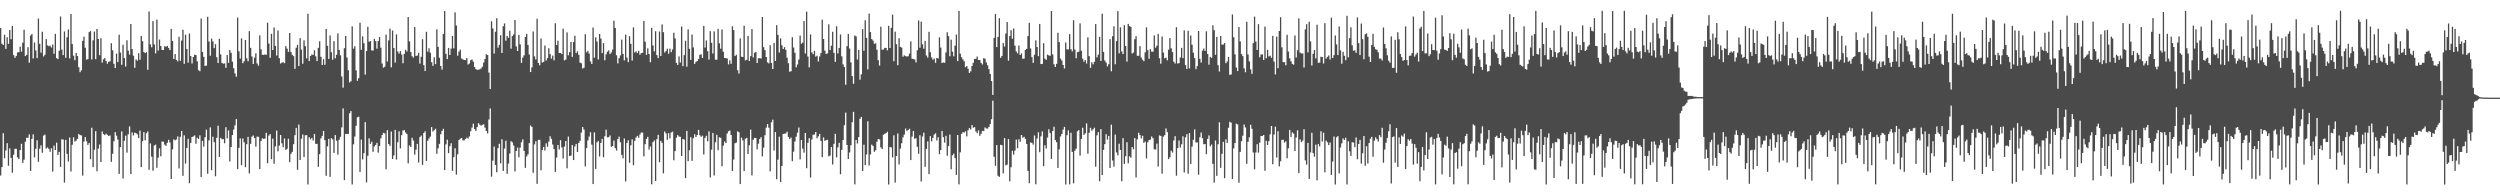 <?xml version="1.0" encoding="UTF-8"?>
<svg xmlns="http://www.w3.org/2000/svg" width="1920" height="150">
  <path d="M0 21.490h1v113.327H0zM1 33.597h1v94.766H1zM2 34.488h1v67.826H2zM3 26.651h1v94.875H3zM4 37.549h1v78.030H4zM5 28.640h1v81.329H5zM6 33.699h1v93.583H6zM7 23.023h1v90.927H7zM8 30.128h1v91.140H8zM9 19.913h1v112.705H9zM10 42.326h1v76.518H10zM11 44.433h1v69.822H11zM12 42.958h1v71.340H12zM13 40.278h1v80.549H13zM14 40.033h1v82.181H14zM15 35.916h1v79.334H15zM16 39.694h1v70.742H16zM17 32.824h1v92.237H17zM18 22.817h1v99.799H18zM19 43.112h1v65.664H19zM20 42.170h1v63.649H20zM21 36.270h1v69.492H21zM22 48.201h1v54.954H22zM23 27.283h1v104.031H23zM24 26.112h1v80.553H24zM25 44.910h1v58.278H25zM26 32.668h1v88.202H26zM27 38.749h1v75.514H27zM28 44.644h1v63.057H28zM29 14.172h1v110.100H29zM30 33.659h1v80.518H30zM31 40.440h1v71.187H31zM32 24.349h1v92.927H32zM33 43.361h1v60.790H33zM34 42.040h1v61.341H34zM35 30.026h1v84.059H35zM36 34.833h1v78.364H36zM37 35.466h1v78.826H37zM38 35.084h1v81.484H38zM39 36.522h1v77.401H39zM40 34.181h1v97.626H40zM41 41.271h1v70.571H41zM42 25.993h1v89.263H42zM43 44.663h1v64.928H43zM44 45.395h1v73.647H44zM45 38.984h1v77.651H45zM46 12.639h1v115.508H46zM47 38.099h1v68.865H47zM48 42.286h1v64.903H48zM49 24.090h1v116.156H49zM50 44.385h1v63.014H50zM51 28.620h1v89.540H51zM52 22.561h1v101.491H52zM53 44.834h1v60.774H53zM54 10.756h1v120.981H54zM55 33.904h1v77.266H55zM56 42.735h1v62.737H56zM57 46.229h1v62.455H57zM58 40.682h1v67.289H58zM59 43.046h1v63.637H59zM60 51.636h1v51.238H60zM61 55.430h1v48.366H61zM62 54.019h1v49.993H62zM63 31.368h1v103.502H63zM64 28.103h1v80.583H64zM65 36.585h1v68.661H65zM66 45.876h1v62.670H66zM67 45.358h1v65.952H67zM68 24.668h1v85.213H68zM69 23.865h1v98.400H69zM70 45.693h1v52.404H70zM71 30.980h1v97.354H71zM72 24.218h1v90.812H72zM73 45.389h1v55.379H73zM74 22.196h1v109.329H74zM75 29.960h1v84.229H75zM76 42.401h1v68.584H76zM77 29.365h1v95.072H77zM78 48.081h1v52.898H78zM79 45.503h1v57.483H79zM80 44.587h1v59.187H80zM81 46.958h1v55.703H81zM82 48.902h1v54.700H82zM83 47.519h1v57.003H83zM84 47.019h1v56.964H84zM85 33.200h1v91.117H85zM86 38.585h1v79.550H86zM87 49.018h1v59.458H87zM88 52.250h1v49.248H88zM89 41.107h1v63.088H89zM90 47.655h1v59.543H90zM91 26.675h1v106.901H91zM92 40.369h1v72.575H92zM93 49.782h1v51.148H93zM94 34.334h1v102.779H94zM95 44.619h1v63.446H95zM96 51.117h1v53.075H96zM97 30.933h1v86.311H97zM98 38.922h1v64.217H98zM99 41.925h1v55.160H99zM100 18.431h1v115.317H100zM101 37.705h1v64.012H101zM102 42.743h1v61.282H102zM103 52.091h1v49.806H103zM104 45.637h1v56.652H104zM105 46.592h1v56.624H105zM106 40.842h1v65.258H106zM107 45.875h1v54.422H107zM108 27.628h1v100.747H108zM109 31.633h1v76.829H109zM110 39.944h1v61.490H110zM111 40.771h1v66.931H111zM112 40.070h1v62.188H112zM113 53.616h1v47.343H113zM114 8.797h1v121.625H114zM115 34.112h1v76.089H115zM116 36.368h1v83.957H116zM117 16.225h1v114.924H117zM118 34.093h1v77.686H118zM119 40.950h1v70.123H119zM120 15.066h1v113.731H120zM121 38.834h1v82.248H121zM122 30.361h1v83.513H122zM123 35.332h1v84.704H123zM124 38.335h1v70.378H124zM125 38.413h1v70.427H125zM126 35.493h1v75.548H126zM127 35.901h1v76.133H127zM128 35.205h1v74.474H128zM129 36.811h1v70.536H129zM130 38.523h1v70.888H130zM131 22.179h1v115.288H131zM132 31.425h1v83.327H132zM133 45.303h1v61.730H133zM134 41.475h1v66.326H134zM135 46.028h1v61.083H135zM136 47.178h1v57.558H136zM137 28.263h1v101.057H137zM138 46.708h1v58.366H138zM139 31.115h1v69.515H139zM140 22.852h1v112.157H140zM141 48.974h1v54.967H141zM142 26.698h1v98.929H142zM143 37.681h1v75.939H143zM144 48.103h1v58.429H144zM145 25.717h1v115.006H145zM146 43.043h1v66.782H146zM147 48.743h1v56.461H147zM148 43.787h1v60.961H148zM149 42.005h1v62.001H149zM150 42.366h1v67.997H150zM151 47.133h1v58.706H151zM152 53.934h1v52.743H152zM153 54.716h1v49.209H153zM154 14.280h1v121.720H154zM155 39.880h1v68.323H155zM156 43.617h1v68.982H156zM157 50.695h1v54.699H157zM158 50.310h1v49.260H158zM159 12.879h1v120.552H159zM160 31.848h1v75.989H160zM161 42.805h1v55.063H161zM162 29.650h1v101.075H162zM163 31.804h1v73.223H163zM164 36.947h1v72.275H164zM165 33.945h1v101.416H165zM166 43.934h1v61.950H166zM167 48.399h1v48.144H167zM168 29.835h1v90.697H168zM169 41.761h1v64.114H169zM170 48.348h1v58.600H170zM171 48.882h1v57.947H171zM172 48.671h1v61.360H172zM173 52.081h1v45.607H173zM174 42.221h1v64.067H174zM175 48.307h1v51.907H175zM176 38.471h1v85.573H176zM177 40.585h1v72.294H177zM178 47.339h1v56.385H178zM179 52.397h1v47.100H179zM180 56.370h1v39.895H180zM181 58.907h1v32.536H181zM182 13.498h1v116.380H182zM183 39.400h1v74.168H183zM184 44.990h1v61.307H184zM185 29.498h1v97.393H185zM186 48.552h1v57.807H186zM187 47.027h1v62.269H187zM188 30.696h1v97.720H188zM189 44.829h1v65.933H189zM190 47.066h1v58.056H190zM191 23.934h1v109.300H191zM192 36.774h1v73.681H192zM193 43.381h1v61.585H193zM194 49.102h1v54.937H194zM195 44.294h1v61.697H195zM196 40.911h1v71.729H196zM197 48.758h1v56.187H197zM198 50.449h1v54.590H198zM199 27.191h1v102.597H199zM200 37.874h1v70.446H200zM201 42.100h1v64.091H201zM202 42.120h1v64.569H202zM203 41.854h1v64.610H203zM204 42.105h1v59.923H204zM205 17.408h1v107.963H205zM206 33.483h1v70.661H206zM207 44.412h1v58.551H207zM208 25.939h1v96.319H208zM209 38.399h1v68.098H209zM210 21.078h1v104.742H210zM211 35.269h1v77.164H211zM212 42.596h1v57.668H212zM213 23.398h1v92.826H213zM214 44.698h1v67.130H214zM215 48.767h1v54.895H215zM216 48.011h1v62.086H216zM217 47.776h1v65.257H217zM218 48.553h1v57.783H218zM219 35.413h1v79.758H219zM220 37.372h1v76.873H220zM221 39.824h1v66.714H221zM222 25.268h1v99.320H222zM223 39.868h1v78.232H223zM224 42.156h1v74.421H224zM225 43.099h1v67.665H225zM226 52.886h1v50.972H226zM227 36.650h1v61.555H227zM228 34.434h1v95.989H228zM229 50.717h1v44.930H229zM230 29.303h1v93.593H230zM231 38.122h1v68.448H231zM232 48.938h1v54.388H232zM233 31.031h1v89.578H233zM234 35.502h1v68.359H234zM235 44.819h1v58.985H235zM236 10.530h1v131.119H236zM237 46.849h1v58.519H237zM238 43.015h1v64.014H238zM239 41.730h1v64.270H239zM240 42.232h1v65.696H240zM241 38.614h1v64.249H241zM242 43.293h1v67.208H242zM243 46.907h1v63.605H243zM244 36.786h1v91.301H244zM245 31.713h1v86.727H245zM246 43.600h1v62.708H246zM247 49.875h1v54.476H247zM248 45.395h1v55.172H248zM249 49.782h1v57.821H249zM250 22.240h1v112.782H250zM251 35.238h1v77.164H251zM252 45.280h1v61.360H252zM253 27.223h1v108.587H253zM254 40.128h1v66.029H254zM255 45.870h1v61.211H255zM256 31.637h1v85.825H256zM257 44.753h1v58.988H257zM258 42.018h1v66.068H258zM259 25.627h1v93.115H259zM260 38.354h1v68.964H260zM261 42.494h1v62.554H261zM262 58.700h1v39.120H262zM263 67.313h1v15.918H263zM264 37.029h1v101.319H264zM265 27.600h1v75.262H265zM266 44.130h1v58.665H266zM267 53.944h1v48.939H267zM268 63.261h1v23.717H268zM269 62.431h1v22.865H269zM270 20.221h1v121.460H270zM271 37.381h1v73.492H271zM272 35.472h1v69.384H272zM273 54.000h1v42.631H273zM274 62.049h1v27.994H274zM275 60.009h1v29.636H275zM276 17.452h1v114.569H276zM277 38.252h1v68.939H277zM278 27.901h1v94.537H278zM279 33.168h1v84.482H279zM280 57.298h1v36.511H280zM281 39.209h1v100.890H281zM282 20.589h1v99.031H282zM283 31.978h1v74.267H283zM284 31.522h1v79.013H284zM285 38.664h1v70.198H285zM286 38.887h1v77.686H286zM287 29.832h1v82.663H287zM288 31.573h1v79.727H288zM289 37.357h1v72.342H289zM290 31.536h1v85.674H290zM291 28.472h1v83.694H291zM292 36.619h1v69.654H292zM293 48.820h1v54.867H293zM294 51.959h1v50.015H294zM295 51.223h1v51.215H295zM296 26.552h1v103.430H296zM297 47.187h1v52.733H297zM298 31.029h1v79.636H298zM299 21.969h1v90.037H299zM300 51.697h1v49.320H300zM301 23.445h1v98.711H301zM302 36.890h1v82.467H302zM303 48.083h1v51.702H303zM304 26.429h1v96.096H304zM305 39.574h1v69.677H305zM306 41.186h1v59.691H306zM307 39.228h1v74.749H307zM308 41.878h1v61.923H308zM309 48.589h1v51.738H309zM310 41.360h1v58.520H310zM311 38.256h1v63.479H311zM312 39.591h1v63.372H312zM313 13.043h1v112.428H313zM314 31.787h1v79.914H314zM315 40.010h1v72.874H315zM316 43.195h1v62.642H316zM317 44.249h1v63.681H317zM318 20.801h1v97.981H318zM319 42.953h1v72.036H319zM320 42.724h1v67.772H320zM321 40.591h1v84.260H321zM322 48.847h1v56.494H322zM323 43.587h1v60.559H323zM324 30.086h1v96.547H324zM325 50.000h1v52.199H325zM326 54.514h1v46.283H326zM327 24.444h1v99.151H327zM328 39.662h1v68.478H328zM329 37.061h1v69.337H329zM330 40.431h1v64.461H330zM331 47.768h1v49.856H331zM332 50.584h1v50.441H332zM333 43.998h1v55.960H333zM334 49.265h1v49.620H334zM335 22.465h1v95.629H335zM336 35.993h1v77.989H336zM337 44.352h1v66.121H337zM338 50.686h1v52.438H338zM339 53.447h1v47.129H339zM340 26.102h1v72.800H340zM341 8.508h1v122.146H341zM342 41.317h1v69.582H342zM343 45.345h1v61.895H343zM344 36.810h1v80.854H344zM345 42.246h1v70.030H345zM346 37.328h1v72.724H346zM347 27.615h1v103.632H347zM348 37.113h1v83.548H348zM349 9.491h1v104.379H349zM350 19.586h1v114.520H350zM351 42.767h1v75.770H351zM352 39.622h1v67.896H352zM353 38.166h1v68.367H353zM354 44.877h1v61.055H354zM355 45.586h1v62.227H355zM356 46.098h1v61.715H356zM357 46.109h1v60.664H357zM358 44.547h1v61.157H358zM359 49.544h1v56.872H359zM360 48.743h1v56.044H360zM361 46.230h1v54.592H361zM362 45.593h1v52.390H362zM363 47.295h1v47.696H363zM364 51.381h1v47.692H364zM365 53.117h1v47.464H365zM366 53.674h1v43.977H366zM367 53.554h1v41.034H367zM368 53.190h1v42.585H368zM369 52.597h1v43.937H369zM370 51.209h1v44.692H370zM371 48.021h1v47.411H371zM372 45.288h1v52.758H372zM373 41.698h1v58.914H373zM374 42.274h1v60.159H374zM375 55.776h1v35.950H375zM376 68.310h1v14.977H376zM377 16.346h1v119.321H377zM378 21.836h1v101.562H378zM379 41.187h1v71.344H379zM380 24.364h1v102.332H380zM381 14.016h1v118.307H381zM382 36.588h1v77.250H382zM383 34.477h1v75.983H383zM384 27.036h1v98.380H384zM385 40.706h1v66.234H385zM386 20.118h1v111.155H386zM387 17.972h1v96.162H387zM388 31.255h1v76.844H388zM389 27.555h1v105.900H389zM390 29.055h1v96.610H390zM391 23.606h1v94.297H391zM392 37.402h1v71.101H392zM393 27.701h1v81.597H393zM394 26.461h1v85.308H394zM395 15.295h1v116.383H395zM396 35.629h1v80.355H396zM397 39.191h1v74.160H397zM398 26.797h1v93.976H398zM399 34.053h1v79.342H399zM400 48.285h1v60.988H400zM401 44.276h1v62.787H401zM402 42.482h1v73.358H402zM403 28.399h1v100.546H403zM404 26.017h1v94.121H404zM405 34.509h1v84.012H405zM406 41.907h1v68.032H406zM407 55.354h1v41.011H407zM408 51.780h1v45.658H408zM409 24.182h1v108.518H409zM410 43.289h1v67.629H410zM411 45.653h1v62.847H411zM412 14.412h1v126.754H412zM413 48.320h1v59.172H413zM414 50.137h1v57.208H414zM415 29.597h1v101.181H415zM416 48.015h1v67.169H416zM417 47.561h1v65.217H417zM418 34.990h1v80.612H418zM419 46.463h1v63.620H419zM420 44.614h1v68.127H420zM421 37.026h1v71.707H421zM422 41.565h1v63.075H422zM423 45.056h1v61.568H423zM424 42.717h1v68.306H424zM425 46.311h1v68.159H425zM426 17.888h1v114.090H426zM427 34.561h1v86.412H427zM428 31.211h1v80.130H428zM429 40.689h1v74.076H429zM430 40.728h1v66.956H430zM431 41.533h1v71.681H431zM432 22.018h1v99.727H432zM433 46.322h1v66.274H433zM434 45.787h1v62.511H434zM435 24.858h1v104.407H435zM436 42.445h1v62.443H436zM437 40.021h1v79.855H437zM438 32.203h1v87.299H438zM439 43.666h1v67.722H439zM440 32.314h1v90.641H440zM441 27.445h1v85.053H441zM442 40.768h1v69.750H442zM443 39.433h1v77.283H443zM444 42.066h1v67.777H444zM445 48.083h1v60.069H445zM446 48.576h1v53.224H446zM447 52.558h1v45.051H447zM448 52.033h1v47.470H448zM449 26.290h1v101.520H449zM450 40.171h1v73.574H450zM451 39.087h1v68.811H451zM452 41.138h1v63.742H452zM453 47.168h1v54.412H453zM454 49.087h1v62.019H454zM455 21.136h1v120.211H455zM456 44.279h1v57.396H456zM457 28.652h1v101.084H457zM458 31.895h1v77.427H458zM459 45.654h1v62.600H459zM460 26.086h1v94.154H460zM461 29.668h1v80.101H461zM462 40.758h1v65.873H462zM463 33.131h1v87.641H463zM464 46.293h1v58.327H464zM465 41.752h1v57.831H465zM466 39.664h1v65.824H466zM467 38.702h1v66.719H467zM468 41.523h1v62.524H468zM469 40.281h1v72.422H469zM470 38.074h1v74.035H470zM471 15.850h1v92.146H471zM472 21.446h1v92.281H472zM473 42.455h1v73.210H473zM474 48.715h1v58.080H474zM475 44.705h1v60.247H475zM476 42.557h1v66.680H476zM477 30.415h1v88.563H477zM478 41.393h1v80.229H478zM479 46.361h1v60.058H479zM480 26.560h1v112.793H480zM481 44.261h1v65.573H481zM482 47.732h1v59.922H482zM483 27.800h1v97.208H483zM484 33.659h1v77.916H484zM485 46.483h1v60.516H485zM486 21.050h1v105.828H486zM487 40.297h1v67.904H487zM488 39.474h1v66.140H488zM489 40.767h1v63.566H489zM490 39.070h1v66.734H490zM491 42.044h1v61.266H491zM492 40.770h1v61.018H492zM493 40.529h1v61.318H493zM494 16.130h1v103.935H494zM495 32.029h1v78.693H495zM496 42.128h1v64.557H496zM497 37.136h1v67.908H497zM498 41.451h1v73.458H498zM499 47.754h1v64.724H499zM500 21.435h1v120.099H500zM501 34.938h1v74.227H501zM502 39.439h1v68.421H502zM503 23.963h1v115.055H503zM504 42.327h1v64.553H504zM505 44.571h1v59.000H505zM506 24.238h1v100.383H506zM507 43.018h1v65.126H507zM508 18.753h1v90.964H508zM509 24.704h1v108.456H509zM510 40.338h1v60.675H510zM511 39.227h1v63.236H511zM512 37.354h1v70.001H512zM513 41.248h1v60.980H513zM514 37.347h1v68.966H514zM515 40.085h1v61.677H515zM516 38.009h1v63.127H516zM517 25.117h1v97.969H517zM518 29.499h1v86.566H518zM519 48.289h1v57.431H519zM520 49.867h1v53.868H520zM521 43.298h1v61.563H521zM522 48.037h1v57.019H522zM523 20.326h1v99.457H523zM524 50.771h1v55.966H524zM525 42.411h1v64.781H525zM526 31.281h1v105.500H526zM527 51.179h1v49.310H527zM528 22.524h1v101.290H528zM529 37.491h1v77.936H529zM530 45.957h1v59.421H530zM531 26.506h1v97.107H531zM532 36.409h1v69.804H532zM533 49.048h1v54.012H533zM534 47.457h1v57.779H534zM535 46.828h1v56.849H535zM536 45.242h1v54.482H536zM537 42.067h1v61.793H537zM538 41.683h1v63.440H538zM539 44.498h1v59.700H539zM540 19.843h1v98.805H540zM541 36.515h1v69.374H541zM542 31.077h1v73.241H542zM543 39.323h1v69.208H543zM544 45.787h1v55.135H544zM545 23.917h1v112.393H545zM546 32.878h1v82.081H546zM547 41.080h1v61.045H547zM548 24.139h1v110.638H548zM549 45.845h1v63.465H549zM550 45.810h1v57.752H550zM551 22.145h1v93.255H551zM552 33.298h1v72.192H552zM553 37.366h1v68.452H553zM554 22.665h1v105.035H554zM555 39.748h1v72.111H555zM556 44.482h1v64.181H556zM557 44.659h1v65.291H557zM558 44.898h1v57.682H558zM559 49.472h1v51.338H559zM560 46.322h1v53.951H560zM561 48.988h1v54.668H561zM562 20.218h1v111.130H562zM563 23.090h1v99.405H563zM564 43.068h1v66.943H564zM565 42.083h1v67.414H565zM566 53.857h1v47.055H566zM567 56.521h1v45.035H567zM568 29.472h1v111.901H568zM569 43.532h1v62.202H569zM570 43.791h1v64.025H570zM571 19.761h1v111.589H571zM572 46.362h1v60.162H572zM573 45.944h1v59.929H573zM574 27.556h1v90.685H574zM575 46.866h1v64.639H575zM576 43.099h1v56.484H576zM577 22.369h1v112.352H577zM578 44.095h1v63.286H578zM579 40.511h1v65.377H579zM580 39.863h1v66.123H580zM581 48.362h1v66.383H581zM582 44.724h1v65.595H582zM583 44.684h1v62.054H583zM584 44.912h1v60.387H584zM585 13.066h1v107.051H585zM586 36.175h1v77.183H586zM587 38.517h1v65.381H587zM588 43.796h1v54.260H588zM589 47.939h1v47.271H589zM590 48.672h1v49.449H590zM591 34.782h1v96.846H591zM592 48.315h1v45.590H592zM593 52.984h1v38.936H593zM594 32.983h1v82.590H594zM595 46.872h1v54.577H595zM596 19.342h1v118.354H596zM597 26.774h1v95.836H597zM598 40.361h1v64.583H598zM599 29.481h1v110.371H599zM600 34.755h1v92.737H600zM601 37.684h1v65.212H601zM602 36.179h1v66.481H602zM603 38.299h1v64.215H603zM604 44.337h1v56.854H604zM605 48.528h1v56.655H605zM606 55.080h1v51.741H606zM607 54.695h1v50.996H607zM608 28.560h1v95.244H608zM609 36.499h1v79.969H609zM610 40.553h1v68.091H610zM611 51.721h1v53.305H611zM612 49.515h1v52.360H612zM613 45.718h1v52.207H613zM614 27.305h1v95.126H614zM615 33.600h1v73.904H615zM616 32.805h1v81.386H616zM617 16.181h1v101.090H617zM618 41.067h1v61.079H618zM619 8.973h1v120.195H619zM620 43.396h1v66.253H620zM621 51.785h1v54.299H621zM622 26.438h1v109.965H622zM623 40.232h1v66.877H623zM624 41.635h1v61.874H624zM625 39.060h1v64.230H625zM626 43.519h1v57.832H626zM627 42.802h1v63.377H627zM628 47.219h1v57.496H628zM629 43.374h1v59.480H629zM630 40.732h1v67.474H630zM631 15.060h1v105.600H631zM632 29.961h1v75.564H632zM633 38.873h1v69.312H633zM634 41.402h1v66.186H634zM635 40.934h1v66.433H635zM636 18.685h1v101.413H636zM637 38.430h1v81.008H637zM638 35.079h1v77.843H638zM639 24.437h1v101.896H639zM640 40.601h1v69.907H640zM641 47.498h1v55.318H641zM642 20.149h1v100.739H642zM643 41.050h1v72.134H643zM644 36.825h1v72.866H644zM645 26.459h1v107.361H645zM646 43.241h1v71.881H646zM647 49.451h1v58.143H647zM648 51.519h1v44.636H648zM649 65.098h1v21.397H649zM650 35.501h1v75.813H650zM651 26.077h1v96.082H651zM652 37.292h1v79.813H652zM653 47.862h1v63.658H653zM654 58.411h1v35.444H654zM655 64.362h1v21.545H655zM656 27.235h1v114.404H656zM657 27.888h1v79.647H657zM658 45.737h1v64.484H658zM659 38.360h1v66.982H659zM660 61.191h1v30.023H660zM661 57.085h1v32.734H661zM662 22.396h1v109.009H662zM663 38.989h1v72.130H663zM664 15.560h1v111.240H664zM665 29.148h1v89.464H665zM666 53.305h1v39.805H666zM667 10.503h1v116.598H667zM668 24.645h1v93.998H668zM669 30.002h1v81.028H669zM670 31.120h1v80.941H670zM671 33.663h1v82.876H671zM672 33.291h1v82.130H672zM673 38.204h1v70.709H673zM674 46.243h1v60.490H674zM675 50.322h1v56.748H675zM676 20.544h1v92.676H676zM677 38.139h1v76.285H677zM678 38.047h1v65.404H678zM679 36.759h1v66.055H679zM680 36.823h1v65.446H680zM681 38.644h1v62.532H681zM682 19.809h1v121.929H682zM683 36.846h1v76.104H683zM684 21.369h1v91.835H684zM685 11.197h1v109.710H685zM686 47.015h1v56.942H686zM687 24.315h1v115.904H687zM688 33.973h1v85.857H688zM689 50.069h1v52.420H689zM690 29.351h1v96.967H690zM691 36.012h1v78.109H691zM692 36.536h1v73.492H692zM693 43.547h1v61.991H693zM694 42.487h1v60.862H694zM695 43.102h1v55.607H695zM696 43.432h1v57.091H696zM697 43.204h1v56.638H697zM698 41.141h1v57.731H698zM699 31.781h1v91.140H699zM700 45.064h1v59.825H700zM701 45.358h1v55.277H701zM702 45.692h1v60.863H702zM703 47.910h1v58.247H703zM704 38.612h1v74.109H704zM705 15.739h1v102.375H705zM706 36.643h1v67.203H706zM707 16.617h1v122.791H707zM708 34.056h1v70.783H708zM709 37.410h1v64.467H709zM710 31.369h1v96.756H710zM711 42.607h1v71.730H711zM712 44.234h1v64.335H712zM713 24.441h1v109.293H713zM714 40.164h1v64.394H714zM715 44.103h1v64.373H715zM716 45.807h1v60.131H716zM717 45.014h1v58.320H717zM718 48.235h1v54.134H718zM719 44.471h1v63.389H719zM720 44.955h1v60.436H720zM721 28.665h1v89.762H721zM722 36.526h1v78.657H722zM723 48.458h1v52.130H723zM724 47.909h1v57.460H724zM725 48.186h1v61.352H725zM726 40.274h1v64.002H726zM727 24.782h1v94.821H727zM728 27.726h1v84.330H728zM729 43.207h1v60.181H729zM730 30.487h1v99.501H730zM731 39.714h1v79.603H731zM732 43.273h1v74.669H732zM733 35.055h1v86.414H733zM734 26.498h1v107.793H734zM735 46.883h1v56.818H735zM736 8.403h1v133.198H736zM737 41.218h1v75.783H737zM738 43.971h1v58.814H738zM739 45.635h1v55.894H739zM740 47.073h1v54.761H740zM741 51.611h1v49.179H741zM742 50.711h1v54.055H742zM743 52.775h1v47.235H743zM744 56.081h1v42.344H744zM745 54.802h1v44.624H745zM746 50.683h1v45.351H746zM747 48.234h1v49.869H747zM748 45.316h1v52.324H748zM749 45.088h1v55.872H749zM750 43.421h1v58.860H750zM751 46.099h1v54.058H751zM752 46.059h1v58.230H752zM753 48.293h1v54.472H753zM754 49.500h1v50.986H754zM755 44.678h1v55.920H755zM756 45.116h1v52.771H756zM757 47.905h1v50.781H757zM758 50.136h1v48.619H758zM759 53.036h1v44.447H759zM760 56.785h1v38.487H760zM761 62.283h1v29.268H761zM762 72.911h1v4.398H762zM763 29.068h1v91.354H763zM764 10.823h1v116.525H764zM765 36.147h1v75.241H765zM766 28.340h1v106.667H766zM767 13.990h1v121.832H767zM768 44.380h1v66.849H768zM769 42.967h1v68.549H769zM770 33.094h1v100.019H770zM771 35.805h1v70.225H771zM772 25.770h1v101.264H772zM773 16.913h1v109.540H773zM774 46.589h1v60.229H774zM775 27.638h1v111.629H775zM776 23.189h1v105.291H776zM777 29.733h1v86.094H777zM778 21.867h1v96.874H778zM779 35.077h1v80.554H779zM780 39.537h1v67.694H780zM781 40.949h1v72.892H781zM782 35.011h1v71.965H782zM783 42.237h1v66.649H783zM784 41.019h1v62.653H784zM785 45.164h1v60.664H785zM786 45.030h1v60.009H786zM787 38.398h1v68.266H787zM788 37.510h1v73.028H788zM789 27.697h1v103.538H789zM790 17.492h1v123.188H790zM791 37.225h1v72.148H791zM792 43.855h1v65.877H792zM793 48.296h1v62.758H793zM794 42.036h1v61.995H794zM795 31.050h1v110.441H795zM796 36.172h1v70.231H796zM797 43.167h1v58.407H797zM798 18.368h1v98.529H798zM799 49.190h1v55.516H799zM800 49.028h1v51.936H800zM801 33.165h1v94.477H801zM802 45.068h1v66.503H802zM803 45.981h1v68.114H803zM804 41.948h1v63.689H804zM805 42.507h1v56.766H805zM806 42.917h1v59.303H806zM807 8.432h1v113.645H807zM808 41.839h1v58.756H808zM809 49.342h1v47.970H809zM810 51.382h1v56.212H810zM811 48.977h1v60.270H811zM812 25.136h1v103.819H812zM813 32.338h1v82.337H813zM814 44.999h1v59.823H814zM815 46.468h1v56.484H815zM816 49.906h1v49.618H816zM817 52.552h1v44.887H817zM818 32.611h1v109.040H818zM819 37.941h1v65.907H819zM820 37.962h1v62.116H820zM821 26.226h1v115.355H821zM822 37.760h1v64.219H822zM823 39.473h1v77.223H823zM824 15.532h1v125.293H824zM825 38.003h1v77.765H825zM826 44.740h1v69.431H826zM827 40.079h1v60.767H827zM828 39.621h1v60.295H828zM829 17.975h1v101.524H829zM830 39.012h1v67.649H830zM831 45.069h1v53.052H831zM832 47.406h1v56.163H832zM833 46.057h1v56.356H833zM834 48.770h1v46.023H834zM835 28.662h1v89.350H835zM836 43.114h1v58.869H836zM837 52.065h1v46.076H837zM838 47.773h1v52.622H838zM839 49.411h1v49.861H839zM840 47.455h1v50.670H840zM841 18.503h1v109.537H841zM842 44.068h1v59.885H842zM843 41.952h1v59.534H843zM844 28.378h1v110.852H844zM845 46.798h1v52.338H845zM846 10.518h1v123.934H846zM847 39.821h1v75.261H847zM848 46.459h1v64.221H848zM849 48.034h1v55.011H849zM850 50.980h1v56.287H850zM851 49.363h1v55.038H851zM852 30.079h1v98.951H852zM853 54.729h1v40.998H853zM854 27.811h1v95.458H854zM855 20.239h1v107.767H855zM856 49.360h1v54.034H856zM857 31.614h1v85.478H857zM858 8.570h1v110.709H858zM859 40.980h1v69.425H859zM860 20.923h1v94.279H860zM861 39.535h1v99.701H861zM862 41.515h1v64.569H862zM863 19.344h1v106.553H863zM864 35.329h1v84.699H864zM865 47.315h1v61.967H865zM866 18.331h1v107.090H866zM867 20.045h1v99.960H867zM868 20.636h1v100.517H868zM869 41.133h1v71.803H869zM870 40.273h1v74.370H870zM871 30.112h1v75.917H871zM872 27.791h1v108.505H872zM873 42.865h1v64.130H873zM874 42.819h1v59.164H874zM875 35.422h1v68.320H875zM876 44.236h1v62.058H876zM877 45.874h1v58.422H877zM878 47.018h1v62.707H878zM879 40.180h1v68.502H879zM880 21.019h1v100.663H880zM881 38.526h1v70.765H881zM882 45.166h1v62.433H882zM883 37.715h1v69.481H883zM884 39.625h1v65.180H884zM885 39.734h1v66.422H885zM886 27.182h1v87.475H886zM887 36.596h1v78.229H887zM888 35.119h1v75.145H888zM889 26.034h1v101.888H889zM890 44.749h1v59.228H890zM891 48.908h1v55.496H891zM892 27.992h1v105.370H892zM893 40.364h1v64.590H893zM894 44.751h1v59.087H894zM895 44.218h1v54.468H895zM896 46.359h1v55.133H896zM897 38.151h1v84.083H897zM898 29.234h1v91.567H898zM899 37.140h1v78.562H899zM900 39.983h1v77.199H900zM901 47.396h1v60.459H901zM902 48.773h1v55.822H902zM903 20.965h1v113.971H903zM904 48.786h1v64.960H904zM905 48.490h1v59.461H905zM906 44.155h1v69.127H906zM907 36.783h1v73.989H907zM908 44.643h1v60.049H908zM909 23.272h1v109.176H909zM910 50.014h1v55.436H910zM911 52.916h1v50.147H911zM912 23.609h1v109.772H912zM913 52.536h1v49.664H913zM914 27.239h1v98.640H914zM915 34.292h1v78.310H915zM916 40.442h1v66.902H916zM917 44.629h1v54.729H917zM918 53.150h1v56.326H918zM919 50.785h1v58.602H919zM920 23.791h1v110.410H920zM921 45.161h1v60.257H921zM922 48.072h1v53.718H922zM923 38.918h1v67.235H923zM924 37.288h1v73.487H924zM925 39.067h1v71.452H925zM926 24.065h1v94.336H926zM927 41.398h1v65.237H927zM928 49.673h1v54.304H928zM929 43.659h1v68.660H929zM930 44.509h1v66.475H930zM931 19.468h1v106.388H931zM932 23.191h1v117.088H932zM933 42.097h1v65.758H933zM934 28.261h1v106.808H934zM935 50.048h1v60.753H935zM936 54.909h1v39.055H936zM937 27.668h1v101.234H937zM938 34.327h1v83.797H938zM939 34.195h1v74.745H939zM940 33.077h1v103.778H940zM941 48.535h1v58.444H941zM942 47.226h1v62.611H942zM943 43.738h1v54.378H943zM944 57.510h1v36.032H944zM945 57.173h1v37.033H945zM946 11.129h1v126.417H946zM947 28.644h1v85.333H947zM948 41.711h1v68.141H948zM949 51.876h1v43.155H949zM950 54.572h1v40.951H950zM951 20.774h1v119.542H951zM952 31.807h1v84.827H952zM953 41.514h1v66.916H953zM954 43.127h1v61.089H954zM955 52.461h1v43.201H955zM956 55.487h1v42.426H956zM957 16.742h1v109.065H957zM958 41.831h1v67.095H958zM959 47.123h1v58.322H959zM960 53.265h1v42.586H960zM961 56.709h1v42.159H961zM962 33.103h1v83.986H962zM963 12.758h1v117.351H963zM964 31.902h1v85.224H964zM965 38.377h1v72.368H965zM966 18.559h1v98.627H966zM967 44.052h1v65.515H967zM968 41.804h1v62.587H968zM969 41.801h1v62.718H969zM970 46.026h1v57.624H970zM971 20.441h1v110.746H971zM972 44.688h1v63.409H972zM973 38.323h1v73.028H973zM974 43.290h1v65.089H974zM975 42.761h1v60.399H975zM976 44.411h1v52.349H976zM977 27.492h1v98.612H977zM978 47.319h1v56.023H978zM979 57.142h1v40.129H979zM980 28.078h1v92.911H980zM981 52.373h1v48.426H981zM982 23.739h1v104.058H982zM983 13.213h1v110.630H983zM984 36.332h1v71.098H984zM985 47.685h1v59.650H985zM986 47.747h1v61.829H986zM987 50.149h1v58.349H987zM988 26.750h1v94.823H988zM989 39.586h1v74.353H989zM990 44.820h1v54.987H990zM991 47.078h1v58.106H991zM992 49.038h1v52.572H992zM993 49.661h1v52.957H993zM994 27.231h1v88.790H994zM995 44.127h1v61.484H995zM996 38.596h1v61.498H996zM997 14.080h1v118.872H997zM998 40.461h1v66.609H998zM999 41.037h1v68.079H999zM1000 41.023h1v66.959H1000zM1001 51.862h1v47.386H1001zM1002 22.553h1v100.638H1002zM1003 18.582h1v107.897H1003zM1004 40.248h1v69.535H1004zM1005 16.704h1v120.719H1005zM1006 31.818h1v85.282H1006zM1007 50.315h1v51.674H1007zM1008 41.340h1v76.209H1008zM1009 38.464h1v81.878H1009zM1010 44.855h1v66.246H1010zM1011 19.006h1v119.511H1011zM1012 48.275h1v62.287H1012zM1013 48.013h1v64.404H1013zM1014 43.567h1v57.266H1014zM1015 43.785h1v64.897H1015zM1016 48.763h1v53.174H1016zM1017 17.743h1v114.618H1017zM1018 45.025h1v62.950H1018zM1019 43.664h1v65.599H1019zM1020 42.574h1v68.913H1020zM1021 45.722h1v63.738H1021zM1022 13.551h1v120.798H1022zM1023 44.549h1v79.548H1023zM1024 42.378h1v62.497H1024zM1025 27.247h1v114.456H1025zM1026 34.117h1v71.353H1026zM1027 42.281h1v62.197H1027zM1028 20.302h1v112.834H1028zM1029 38.652h1v74.675H1029zM1030 48.899h1v61.219H1030zM1031 39.767h1v66.548H1031zM1032 42.862h1v64.582H1032zM1033 46.234h1v59.557H1033zM1034 12.150h1v129.527H1034zM1035 44.016h1v64.455H1035zM1036 29.300h1v86.929H1036zM1037 20.968h1v98.782H1037zM1038 34.778h1v74.441H1038zM1039 38.946h1v70.555H1039zM1040 38.652h1v74.339H1040zM1041 40.611h1v64.962H1041zM1042 13.337h1v108.976H1042zM1043 33.154h1v77.446H1043zM1044 42.311h1v65.085H1044zM1045 18.048h1v107.656H1045zM1046 30.092h1v87.628H1046zM1047 45.541h1v58.974H1047zM1048 26.346h1v100.964H1048zM1049 25.592h1v86.746H1049zM1050 28.242h1v97.327H1050zM1051 43.499h1v66.384H1051zM1052 47.610h1v58.942H1052zM1053 34.510h1v70.607H1053zM1054 26.007h1v94.354H1054zM1055 36.010h1v71.964H1055zM1056 37.802h1v67.732H1056zM1057 38.266h1v68.649H1057zM1058 40.170h1v68.461H1058zM1059 45.027h1v58.757H1059zM1060 44.988h1v60.362H1060zM1061 46.475h1v51.658H1061zM1062 21.088h1v103.912H1062zM1063 33.755h1v81.083H1063zM1064 37.125h1v72.510H1064zM1065 42.443h1v63.447H1065zM1066 46.578h1v54.158H1066zM1067 48.151h1v47.274H1067zM1068 27.961h1v112.938H1068zM1069 52.174h1v53.150H1069zM1070 52.048h1v52.690H1070zM1071 30.548h1v94.369H1071zM1072 55.842h1v42.523H1072zM1073 24.766h1v103.377H1073zM1074 30.142h1v75.376H1074zM1075 41.511h1v69.022H1075zM1076 43.814h1v60.207H1076zM1077 46.705h1v58.280H1077zM1078 46.153h1v56.437H1078zM1079 20.271h1v109.559H1079zM1080 46.096h1v65.962H1080zM1081 50.182h1v56.793H1081zM1082 42.832h1v65.224H1082zM1083 42.756h1v63.929H1083zM1084 40.808h1v69.458H1084zM1085 12.685h1v113.714H1085zM1086 43.456h1v67.243H1086zM1087 41.838h1v71.648H1087zM1088 40.445h1v85.235H1088zM1089 47.242h1v69.595H1089zM1090 21.916h1v117.261H1090zM1091 20.564h1v107.584H1091zM1092 39.234h1v73.710H1092zM1093 8.377h1v122.556H1093zM1094 40.994h1v78.122H1094zM1095 40.933h1v60.630H1095zM1096 25.767h1v96.357H1096zM1097 43.115h1v71.737H1097zM1098 41.666h1v63.974H1098zM1099 33.928h1v71.116H1099zM1100 38.401h1v72.682H1100zM1101 38.523h1v68.278H1101zM1102 13.548h1v128.055H1102zM1103 38.904h1v67.142H1103zM1104 45.899h1v56.909H1104zM1105 41.073h1v64.514H1105zM1106 37.724h1v70.532H1106zM1107 11.740h1v122.207H1107zM1108 27.979h1v92.997H1108zM1109 38.094h1v73.023H1109zM1110 38.337h1v73.658H1110zM1111 39.042h1v65.904H1111zM1112 36.860h1v77.087H1112zM1113 25.502h1v110.502H1113zM1114 30.232h1v84.631H1114zM1115 46.216h1v63.714H1115zM1116 25.867h1v115.687H1116zM1117 42.133h1v75.355H1117zM1118 44.219h1v72.614H1118zM1119 33.589h1v95.931H1119zM1120 36.373h1v77.825H1120zM1121 40.486h1v68.714H1121zM1122 22.696h1v104.987H1122zM1123 44.980h1v65.823H1123zM1124 45.589h1v64.448H1124zM1125 49.725h1v54.755H1125zM1126 50.683h1v52.112H1126zM1127 21.957h1v119.556H1127zM1128 27.185h1v88.958H1128zM1129 37.765h1v72.605H1129zM1130 37.142h1v71.417H1130zM1131 56.426h1v39.121H1131zM1132 50.619h1v45.816H1132zM1133 28.898h1v91.811H1133zM1134 33.020h1v82.766H1134zM1135 43.665h1v65.639H1135zM1136 45.794h1v64.548H1136zM1137 51.463h1v51.043H1137zM1138 53.659h1v43.361H1138zM1139 30.582h1v96.042H1139zM1140 40.795h1v74.554H1140zM1141 49.520h1v60.599H1141zM1142 54.932h1v52.084H1142zM1143 54.568h1v45.346H1143zM1144 50.490h1v69.204H1144zM1145 31.982h1v89.739H1145zM1146 37.708h1v80.951H1146zM1147 26.656h1v111.524H1147zM1148 40.171h1v65.003H1148zM1149 41.256h1v62.982H1149zM1150 44.482h1v61.597H1150zM1151 49.328h1v56.636H1151zM1152 50.255h1v51.806H1152zM1153 22.845h1v105.709H1153zM1154 37.725h1v71.026H1154zM1155 39.890h1v64.582H1155zM1156 44.447h1v61.454H1156zM1157 43.536h1v63.341H1157zM1158 43.683h1v74.982H1158zM1159 10.839h1v129.399H1159zM1160 43.902h1v62.391H1160zM1161 41.315h1v81.527H1161zM1162 13.020h1v96.261H1162zM1163 39.597h1v58.895H1163zM1164 24.549h1v105.592H1164zM1165 34.393h1v75.962H1165zM1166 42.505h1v63.492H1166zM1167 49.726h1v60.533H1167zM1168 50.494h1v49.929H1168zM1169 51.040h1v52.778H1169zM1170 20.269h1v99.582H1170zM1171 52.966h1v47.561H1171zM1172 53.500h1v42.190H1172zM1173 49.183h1v54.599H1173zM1174 45.837h1v55.939H1174zM1175 36.477h1v80.539H1175zM1176 27.308h1v94.811H1176zM1177 42.890h1v62.720H1177zM1178 26.140h1v103.938H1178zM1179 8.342h1v122.026H1179zM1180 41.466h1v68.134H1180zM1181 41.953h1v62.631H1181zM1182 37.073h1v81.475H1182zM1183 51.129h1v48.006H1183zM1184 17.234h1v107.198H1184zM1185 33.840h1v77.491H1185zM1186 42.317h1v62.854H1186zM1187 21.512h1v120.132H1187zM1188 45.647h1v60.056H1188zM1189 45.770h1v56.631H1189zM1190 36.725h1v84.481H1190zM1191 38.384h1v75.421H1191zM1192 43.688h1v66.353H1192zM1193 23.389h1v113.304H1193zM1194 40.001h1v69.133H1194zM1195 44.085h1v65.156H1195zM1196 40.814h1v65.474H1196zM1197 40.058h1v66.878H1197zM1198 19.442h1v108.287H1198zM1199 36.334h1v86.949H1199zM1200 43.067h1v71.348H1200zM1201 40.371h1v61.839H1201zM1202 39.430h1v63.733H1202zM1203 42.037h1v59.347H1203zM1204 23.949h1v113.656H1204zM1205 47.616h1v63.177H1205zM1206 49.621h1v53.387H1206zM1207 24.469h1v101.221H1207zM1208 46.569h1v64.699H1208zM1209 50.953h1v50.639H1209zM1210 27.878h1v113.378H1210zM1211 34.126h1v83.002H1211zM1212 40.526h1v68.306H1212zM1213 34.550h1v76.823H1213zM1214 38.436h1v69.993H1214zM1215 19.521h1v121.626H1215zM1216 32.365h1v87.053H1216zM1217 39.148h1v64.896H1217zM1218 38.243h1v65.677H1218zM1219 35.691h1v70.469H1219zM1220 34.445h1v70.880H1220zM1221 20.843h1v100.486H1221zM1222 23.592h1v94.510H1222zM1223 24.110h1v86.243H1223zM1224 13.904h1v120.700H1224zM1225 35.247h1v71.317H1225zM1226 35.403h1v77.987H1226zM1227 44.457h1v67.928H1227zM1228 47.907h1v56.544H1228zM1229 49.087h1v53.843H1229zM1230 8.281h1v127.507H1230zM1231 36.050h1v79.391H1231zM1232 25.493h1v103.291H1232zM1233 34.688h1v82.878H1233zM1234 41.103h1v71.342H1234zM1235 42.482h1v66.583H1235zM1236 47.885h1v58.306H1236zM1237 45.240h1v64.017H1237zM1238 8.503h1v113.543H1238zM1239 43.445h1v67.606H1239zM1240 37.599h1v70.495H1240zM1241 36.570h1v71.734H1241zM1242 42.224h1v71.248H1242zM1243 37.694h1v72.145H1243zM1244 31.289h1v98.376H1244zM1245 36.037h1v75.494H1245zM1246 38.401h1v72.349H1246zM1247 8.308h1v124.913H1247zM1248 39.422h1v70.950H1248zM1249 41.019h1v68.680H1249zM1250 36.711h1v70.770H1250zM1251 38.791h1v73.486H1251zM1252 23.645h1v113.382H1252zM1253 40.137h1v73.159H1253zM1254 44.990h1v63.417H1254zM1255 21.621h1v119.921H1255zM1256 36.081h1v84.953H1256zM1257 39.703h1v70.969H1257zM1258 40.128h1v71.627H1258zM1259 39.214h1v72.245H1259zM1260 44.833h1v67.910H1260zM1261 23.607h1v117.985H1261zM1262 34.859h1v71.773H1262zM1263 40.057h1v79.706H1263zM1264 11.269h1v118.452H1264zM1265 38.141h1v81.787H1265zM1266 40.487h1v75.324H1266zM1267 32.515h1v94.134H1267zM1268 42.800h1v65.976H1268zM1269 17.489h1v107.213H1269zM1270 38.665h1v69.927H1270zM1271 44.122h1v66.959H1271zM1272 14.034h1v125.735H1272zM1273 25.868h1v88.059H1273zM1274 29.409h1v82.086H1274zM1275 42.529h1v64.987H1275zM1276 44.374h1v65.313H1276zM1277 35.116h1v81.339H1277zM1278 20.721h1v107.062H1278zM1279 16.337h1v108.016H1279zM1280 30.372h1v90.562H1280zM1281 41.255h1v65.039H1281zM1282 37.688h1v73.674H1282zM1283 13.219h1v114.685H1283zM1284 10.951h1v130.317H1284zM1285 32.200h1v84.709H1285zM1286 39.501h1v76.252H1286zM1287 39.805h1v69.830H1287zM1288 34.884h1v78.800H1288zM1289 51.871h1v54.941H1289zM1290 63.413h1v23.486H1290zM1291 67.131h1v17.940H1291zM1292 67.586h1v14.190H1292zM1293 69.636h1v11.607H1293zM1294 70.420h1v9.829H1294zM1295 70.428h1v8.468H1295zM1296 73.612h1v2.963H1296zM1297 73.714h1v2.571H1297zM1298 73.621h1v2.562H1298zM1299 73.663h1v2.341H1299zM1300 74.066h1v1.738H1300zM1301 74.270h1v1.407H1301zM1302 74.218h1v1.428H1302zM1303 74.524h1v1.058H1303zM1304 74.560h1v1.000H1304zM1305 74.547h1v1.000H1305zM1306 74.546h1v1.000H1306zM1307 74.552h1v1.000H1307zM1308 35.892h1v69.271H1308zM1309 31.544h1v90.472H1309zM1310 36.081h1v78.780H1310zM1311 19.711h1v101.619H1311zM1312 11.609h1v119.313H1312zM1313 30.449h1v78.757H1313zM1314 43.841h1v63.549H1314zM1315 25.794h1v101.410H1315zM1316 42.775h1v59.049H1316zM1317 28.923h1v92.377H1317zM1318 17.695h1v109.791H1318zM1319 33.973h1v77.096H1319zM1320 45.475h1v72.008H1320zM1321 34.914h1v83.286H1321zM1322 38.504h1v70.849H1322zM1323 47.716h1v53.779H1323zM1324 37.019h1v75.204H1324zM1325 37.565h1v67.402H1325zM1326 23.270h1v114.768H1326zM1327 42.367h1v71.398H1327zM1328 40.558h1v76.348H1328zM1329 39.497h1v78.501H1329zM1330 40.345h1v73.118H1330zM1331 39.214h1v70.973H1331zM1332 47.294h1v56.153H1332zM1333 44.092h1v56.063H1333zM1334 40.481h1v63.204H1334zM1335 28.777h1v91.008H1335zM1336 34.194h1v77.432H1336zM1337 41.759h1v62.138H1337zM1338 44.478h1v57.670H1338zM1339 43.726h1v59.811H1339zM1340 20.142h1v109.689H1340zM1341 45.317h1v79.962H1341zM1342 48.769h1v57.320H1342zM1343 21.524h1v119.587H1343zM1344 39.999h1v75.529H1344zM1345 42.976h1v72.053H1345zM1346 22.700h1v107.298H1346zM1347 32.995h1v82.009H1347zM1348 41.541h1v64.368H1348zM1349 23.630h1v103.882H1349zM1350 48.601h1v55.701H1350zM1351 47.846h1v56.846H1351zM1352 33.357h1v80.106H1352zM1353 33.931h1v76.963H1353zM1354 34.425h1v73.684H1354zM1355 42.192h1v65.698H1355zM1356 44.541h1v59.684H1356zM1357 27.966h1v104.039H1357zM1358 42.349h1v69.785H1358zM1359 43.043h1v63.984H1359zM1360 42.423h1v73.403H1360zM1361 45.799h1v56.488H1361zM1362 49.448h1v54.359H1362zM1363 15.913h1v97.517H1363zM1364 45.623h1v63.573H1364zM1365 47.282h1v56.030H1365zM1366 26.014h1v98.759H1366zM1367 46.980h1v56.189H1367zM1368 41.895h1v63.229H1368zM1369 16.719h1v106.508H1369zM1370 42.729h1v66.259H1370zM1371 34.537h1v73.568H1371zM1372 24.307h1v100.628H1372zM1373 50.167h1v53.037H1373zM1374 44.695h1v56.081H1374zM1375 44.744h1v59.913H1375zM1376 40.932h1v60.795H1376zM1377 44.727h1v55.776H1377zM1378 45.956h1v59.939H1378zM1379 49.195h1v56.853H1379zM1380 28.978h1v99.482H1380zM1381 39.862h1v76.428H1381zM1382 41.585h1v73.697H1382zM1383 43.680h1v70.602H1383zM1384 46.994h1v63.237H1384zM1385 44.255h1v64.355H1385zM1386 26.569h1v111.157H1386zM1387 42.863h1v72.260H1387zM1388 27.694h1v79.279H1388zM1389 36.023h1v93.599H1389zM1390 41.522h1v62.372H1390zM1391 23.062h1v115.668H1391zM1392 23.080h1v97.278H1392zM1393 39.505h1v72.278H1393zM1394 29.160h1v85.817H1394zM1395 43.332h1v60.275H1395zM1396 51.264h1v51.286H1396zM1397 47.791h1v53.199H1397zM1398 50.205h1v53.366H1398zM1399 51.398h1v53.940H1399zM1400 41.443h1v63.289H1400zM1401 42.545h1v61.026H1401zM1402 47.333h1v54.214H1402zM1403 12.935h1v107.553H1403zM1404 42.060h1v58.136H1404zM1405 47.255h1v61.542H1405zM1406 47.163h1v59.962H1406zM1407 53.150h1v50.634H1407zM1408 19.775h1v93.118H1408zM1409 17.795h1v98.316H1409zM1410 45.630h1v60.469H1410zM1411 23.680h1v117.930H1411zM1412 47.323h1v54.785H1412zM1413 45.871h1v60.311H1413zM1414 27.484h1v98.734H1414zM1415 40.809h1v63.175H1415zM1416 48.081h1v56.005H1416zM1417 34.965h1v90.063H1417zM1418 43.961h1v57.919H1418zM1419 47.397h1v53.207H1419zM1420 46.679h1v51.323H1420zM1421 48.963h1v51.939H1421zM1422 45.091h1v53.357H1422zM1423 43.828h1v61.443H1423zM1424 43.213h1v61.377H1424zM1425 24.772h1v94.128H1425zM1426 30.695h1v90.833H1426zM1427 40.060h1v69.657H1427zM1428 39.852h1v71.425H1428zM1429 49.190h1v54.717H1429zM1430 54.302h1v44.378H1430zM1431 28.883h1v97.011H1431zM1432 40.447h1v63.591H1432zM1433 42.286h1v65.218H1433zM1434 25.573h1v106.002H1434zM1435 44.962h1v57.992H1435zM1436 46.232h1v55.212H1436zM1437 8.947h1v117.935H1437zM1438 47.408h1v58.043H1438zM1439 46.320h1v58.919H1439zM1440 20.375h1v121.182H1440zM1441 52.889h1v50.568H1441zM1442 48.799h1v56.369H1442zM1443 47.273h1v62.864H1443zM1444 51.533h1v52.282H1444zM1445 47.411h1v54.611H1445zM1446 47.034h1v55.487H1446zM1447 50.056h1v53.569H1447zM1448 26.759h1v95.849H1448zM1449 35.470h1v72.952H1449zM1450 44.504h1v58.533H1450zM1451 48.170h1v52.824H1451zM1452 51.359h1v47.718H1452zM1453 47.524h1v54.300H1453zM1454 23.847h1v102.385H1454zM1455 37.869h1v63.608H1455zM1456 47.187h1v49.546H1456zM1457 28.648h1v88.966H1457zM1458 51.348h1v47.619H1458zM1459 33.421h1v96.738H1459zM1460 27.081h1v93.913H1460zM1461 47.468h1v57.415H1461zM1462 28.945h1v103.001H1462zM1463 30.996h1v78.486H1463zM1464 35.542h1v67.062H1464zM1465 39.498h1v61.938H1465zM1466 41.900h1v57.175H1466zM1467 47.116h1v53.430H1467zM1468 47.370h1v53.100H1468zM1469 50.105h1v48.394H1469zM1470 52.219h1v45.924H1470zM1471 30.407h1v95.475H1471zM1472 36.850h1v70.831H1472zM1473 38.038h1v68.232H1473zM1474 51.571h1v56.375H1474zM1475 52.124h1v45.785H1475zM1476 16.617h1v86.429H1476zM1477 28.359h1v104.341H1477zM1478 49.600h1v51.340H1478zM1479 34.871h1v99.574H1479zM1480 41.253h1v71.281H1480zM1481 49.135h1v53.708H1481zM1482 29.193h1v103.379H1482zM1483 43.151h1v74.579H1483zM1484 45.254h1v63.208H1484zM1485 25.911h1v94.152H1485zM1486 40.601h1v62.339H1486zM1487 42.718h1v54.423H1487zM1488 42.508h1v59.215H1488zM1489 39.484h1v63.493H1489zM1490 41.636h1v63.141H1490zM1491 49.023h1v47.798H1491zM1492 49.928h1v59.260H1492zM1493 31.558h1v96.634H1493zM1494 26.684h1v98.096H1494zM1495 38.947h1v64.103H1495zM1496 47.837h1v52.091H1496zM1497 63.162h1v26.309H1497zM1498 68.817h1v12.283H1498zM1499 10.523h1v128.545H1499zM1500 32.986h1v78.330H1500zM1501 48.304h1v58.121H1501zM1502 27.089h1v86.389H1502zM1503 49.533h1v55.964H1503zM1504 50.097h1v54.027H1504zM1505 24.302h1v94.972H1505zM1506 46.347h1v49.949H1506zM1507 51.307h1v44.595H1507zM1508 28.869h1v95.330H1508zM1509 41.529h1v67.012H1509zM1510 40.861h1v66.294H1510zM1511 42.390h1v75.109H1511zM1512 42.711h1v76.374H1512zM1513 44.075h1v67.422H1513zM1514 47.403h1v54.649H1514zM1515 48.275h1v51.032H1515zM1516 33.770h1v96.549H1516zM1517 37.546h1v68.244H1517zM1518 46.119h1v52.793H1518zM1519 44.673h1v57.172H1519zM1520 44.873h1v57.119H1520zM1521 44.256h1v58.762H1521zM1522 23.027h1v110.614H1522zM1523 49.375h1v51.612H1523zM1524 48.741h1v53.245H1524zM1525 13.439h1v114.778H1525zM1526 44.112h1v61.611H1526zM1527 32.172h1v87.154H1527zM1528 29.156h1v92.811H1528zM1529 50.674h1v45.637H1529zM1530 15.117h1v116.246H1530zM1531 15.698h1v97.723H1531zM1532 42.211h1v60.271H1532zM1533 46.101h1v64.721H1533zM1534 40.566h1v68.931H1534zM1535 42.479h1v61.058H1535zM1536 49.304h1v48.190H1536zM1537 42.506h1v59.977H1537zM1538 37.789h1v59.365H1538zM1539 18.091h1v102.467H1539zM1540 34.583h1v77.391H1540zM1541 42.253h1v69.526H1541zM1542 43.630h1v68.907H1542zM1543 47.791h1v59.660H1543zM1544 52.882h1v47.273H1544zM1545 19.842h1v121.153H1545zM1546 49.512h1v48.603H1546zM1547 23.363h1v94.879H1547zM1548 38.530h1v101.304H1548zM1549 50.552h1v44.009H1549zM1550 23.585h1v90.477H1550zM1551 44.326h1v61.986H1551zM1552 50.131h1v46.921H1552zM1553 27.189h1v103.850H1553zM1554 38.866h1v64.399H1554zM1555 43.914h1v56.412H1555zM1556 47.816h1v53.216H1556zM1557 49.100h1v50.569H1557zM1558 48.199h1v51.502H1558zM1559 42.859h1v57.530H1559zM1560 48.053h1v55.894H1560zM1561 42.827h1v61.857H1561zM1562 24.078h1v105.422H1562zM1563 44.395h1v66.766H1563zM1564 43.382h1v66.828H1564zM1565 39.817h1v78.229H1565zM1566 46.586h1v65.887H1566zM1567 35.922h1v98.283H1567zM1568 38.249h1v69.602H1568zM1569 38.999h1v68.895H1569zM1570 25.207h1v104.709H1570zM1571 39.253h1v66.884H1571zM1572 40.561h1v60.225H1572zM1573 24.357h1v103.175H1573zM1574 45.696h1v64.676H1574zM1575 49.669h1v49.384H1575zM1576 15.713h1v118.360H1576zM1577 44.874h1v56.322H1577zM1578 44.963h1v58.736H1578zM1579 55.658h1v43.089H1579zM1580 68.134h1v14.826H1580zM1581 38.493h1v59.769H1581zM1582 22.828h1v98.963H1582zM1583 37.339h1v70.031H1583zM1584 43.488h1v61.610H1584zM1585 54.757h1v35.070H1585zM1586 66.053h1v18.141H1586zM1587 11.965h1v118.701H1587zM1588 36.051h1v70.706H1588zM1589 48.595h1v53.333H1589zM1590 50.275h1v47.134H1590zM1591 64.574h1v23.051H1591zM1592 59.984h1v31.433H1592zM1593 17.493h1v118.415H1593zM1594 41.890h1v62.677H1594zM1595 17.669h1v110.584H1595zM1596 26.961h1v87.867H1596zM1597 55.930h1v36.682H1597zM1598 35.709h1v89.618H1598zM1599 15.827h1v101.625H1599zM1600 45.009h1v61.601H1600zM1601 43.902h1v67.009H1601zM1602 42.616h1v70.386H1602zM1603 41.730h1v72.103H1603zM1604 39.086h1v70.156H1604zM1605 45.617h1v58.362H1605zM1606 46.045h1v55.479H1606zM1607 16.636h1v121.865H1607zM1608 37.633h1v78.600H1608zM1609 39.448h1v64.264H1609zM1610 45.993h1v51.058H1610zM1611 45.113h1v49.872H1611zM1612 47.875h1v50.424H1612zM1613 26.314h1v108.740H1613zM1614 49.274h1v64.304H1614zM1615 46.276h1v58.741H1615zM1616 23.322h1v104.163H1616zM1617 48.561h1v54.510H1617zM1618 22.929h1v106.772H1618zM1619 34.262h1v77.972H1619zM1620 47.708h1v55.334H1620zM1621 28.148h1v107.393H1621zM1622 29.533h1v77.361H1622zM1623 44.362h1v58.474H1623zM1624 48.224h1v54.792H1624zM1625 42.098h1v67.853H1625zM1626 43.176h1v72.010H1626zM1627 45.954h1v55.114H1627zM1628 42.633h1v58.118H1628zM1629 44.935h1v52.982H1629zM1630 17.694h1v108.921H1630zM1631 37.866h1v82.293H1631zM1632 38.476h1v72.241H1632zM1633 51.417h1v56.178H1633zM1634 51.552h1v52.159H1634zM1635 18.277h1v109.320H1635zM1636 32.026h1v108.987H1636zM1637 42.321h1v57.793H1637zM1638 39.231h1v101.004H1638zM1639 48.024h1v69.202H1639zM1640 46.621h1v53.220H1640zM1641 40.614h1v83.778H1641zM1642 42.084h1v69.236H1642zM1643 45.534h1v60.667H1643zM1644 20.764h1v105.010H1644zM1645 46.939h1v66.229H1645zM1646 50.285h1v47.907H1646zM1647 48.675h1v51.325H1647zM1648 46.844h1v50.933H1648zM1649 50.137h1v45.793H1649zM1650 43.414h1v62.565H1650zM1651 41.497h1v68.333H1651zM1652 24.422h1v100.801H1652zM1653 13.862h1v102.653H1653zM1654 45.316h1v63.045H1654zM1655 51.266h1v55.331H1655zM1656 53.271h1v49.086H1656zM1657 51.028h1v48.922H1657zM1658 25.983h1v105.531H1658zM1659 38.859h1v62.513H1659zM1660 40.378h1v61.468H1660zM1661 9.203h1v132.487H1661zM1662 39.533h1v61.934H1662zM1663 47.303h1v56.459H1663zM1664 25.980h1v100.849H1664zM1665 45.036h1v67.387H1665zM1666 47.194h1v54.238H1666zM1667 28.121h1v105.068H1667zM1668 33.085h1v73.627H1668zM1669 36.117h1v69.034H1669zM1670 54.886h1v41.878H1670zM1671 67.999h1v14.351H1671zM1672 32.690h1v88.956H1672zM1673 27.976h1v83.874H1673zM1674 40.895h1v67.745H1674zM1675 42.048h1v68.927H1675zM1676 55.531h1v40.319H1676zM1677 64.461h1v25.966H1677zM1678 8.349h1v122.241H1678zM1679 37.063h1v75.566H1679zM1680 41.095h1v58.066H1680zM1681 54.223h1v41.592H1681zM1682 60.926h1v26.969H1682zM1683 46.269h1v52.476H1683zM1684 19.690h1v115.501H1684zM1685 37.269h1v66.325H1685zM1686 22.516h1v94.932H1686zM1687 32.809h1v83.643H1687zM1688 53.953h1v44.365H1688zM1689 31.051h1v89.093H1689zM1690 20.421h1v93.215H1690zM1691 39.112h1v67.548H1691zM1692 46.095h1v63.826H1692zM1693 46.711h1v63.409H1693zM1694 44.991h1v63.878H1694zM1695 44.263h1v62.987H1695zM1696 48.440h1v51.489H1696zM1697 49.767h1v46.564H1697zM1698 15.563h1v107.813H1698zM1699 36.271h1v66.943H1699zM1700 41.725h1v60.838H1700zM1701 42.339h1v62.800H1701zM1702 41.174h1v61.134H1702zM1703 44.750h1v64.383H1703zM1704 29.776h1v98.165H1704zM1705 49.520h1v63.492H1705zM1706 38.012h1v99.880H1706zM1707 30.577h1v102.878H1707zM1708 49.890h1v47.451H1708zM1709 17.825h1v112.208H1709zM1710 35.092h1v73.281H1710zM1711 47.120h1v55.698H1711zM1712 22.718h1v117.942H1712zM1713 22.891h1v81.449H1713zM1714 42.065h1v63.133H1714zM1715 37.833h1v68.977H1715zM1716 44.724h1v58.386H1716zM1717 48.788h1v49.310H1717zM1718 46.690h1v50.821H1718zM1719 44.959h1v54.759H1719zM1720 45.895h1v56.042H1720zM1721 28.062h1v102.241H1721zM1722 46.450h1v63.302H1722zM1723 42.940h1v64.523H1723zM1724 47.613h1v56.592H1724zM1725 51.873h1v52.014H1725zM1726 15.467h1v107.572H1726zM1727 44.220h1v65.276H1727zM1728 46.179h1v53.754H1728zM1729 11.162h1v126.073H1729zM1730 37.028h1v77.454H1730zM1731 45.870h1v66.368H1731zM1732 19.756h1v117.881H1732zM1733 35.645h1v78.904H1733zM1734 48.645h1v59.647H1734zM1735 30.396h1v104.454H1735zM1736 46.299h1v52.794H1736zM1737 44.014h1v58.750H1737zM1738 47.878h1v52.206H1738zM1739 49.813h1v49.966H1739zM1740 50.678h1v50.218H1740zM1741 42.129h1v62.330H1741zM1742 43.808h1v58.630H1742zM1743 23.517h1v114.232H1743zM1744 17.799h1v97.957H1744zM1745 30.614h1v90.489H1745zM1746 41.167h1v59.231H1746zM1747 40.775h1v58.613H1747zM1748 42.962h1v60.180H1748zM1749 27.964h1v93.973H1749zM1750 47.136h1v64.602H1750zM1751 52.084h1v47.530H1751zM1752 29.262h1v101.208H1752zM1753 44.670h1v52.603H1753zM1754 38.913h1v64.338H1754zM1755 28.006h1v100.627H1755zM1756 44.443h1v59.823H1756zM1757 25.950h1v77.965H1757zM1758 24.082h1v117.542H1758zM1759 38.852h1v66.923H1759zM1760 53.275h1v45.261H1760zM1761 55.798h1v33.110H1761zM1762 67.488h1v15.841H1762zM1763 14.781h1v123.675H1763zM1764 39.341h1v70.752H1764zM1765 40.338h1v64.652H1765zM1766 50.292h1v46.632H1766zM1767 59.755h1v31.876H1767zM1768 66.638h1v17.244H1768zM1769 25.665h1v100.727H1769zM1770 38.617h1v68.555H1770zM1771 45.578h1v60.758H1771zM1772 52.328h1v43.070H1772zM1773 62.358h1v24.340H1773zM1774 47.473h1v64.706H1774zM1775 20.984h1v101.794H1775zM1776 41.059h1v67.635H1776zM1777 30.730h1v88.536H1777zM1778 42.468h1v62.264H1778zM1779 58.463h1v32.090H1779zM1780 19.313h1v122.352H1780zM1781 25.159h1v89.235H1781zM1782 33.630h1v78.068H1782zM1783 36.553h1v78.786H1783zM1784 39.148h1v67.593H1784zM1785 41.268h1v64.998H1785zM1786 50.656h1v58.511H1786zM1787 47.315h1v61.728H1787zM1788 48.646h1v47.544H1788zM1789 31.419h1v90.643H1789zM1790 46.206h1v55.740H1790zM1791 42.168h1v60.201H1791zM1792 47.583h1v51.435H1792zM1793 52.866h1v40.384H1793zM1794 15.586h1v114.697H1794zM1795 37.416h1v79.857H1795zM1796 34.759h1v69.280H1796zM1797 8.301h1v108.581H1797zM1798 43.157h1v76.272H1798zM1799 53.188h1v55.186H1799zM1800 39.337h1v87.135H1800zM1801 37.292h1v68.028H1801zM1802 51.404h1v49.908H1802zM1803 33.635h1v107.250H1803zM1804 44.226h1v60.575H1804zM1805 40.870h1v62.415H1805zM1806 35.992h1v67.371H1806zM1807 39.300h1v64.640H1807zM1808 50.825h1v50.552H1808zM1809 52.484h1v43.772H1809zM1810 48.955h1v52.306H1810zM1811 14.890h1v98.453H1811zM1812 16.673h1v112.339H1812zM1813 36.525h1v74.337H1813zM1814 37.956h1v65.398H1814zM1815 39.650h1v70.809H1815zM1816 42.850h1v58.881H1816zM1817 14.731h1v118.010H1817zM1818 37.151h1v64.783H1818zM1819 49.779h1v46.944H1819zM1820 20.369h1v109.550H1820zM1821 46.453h1v48.447H1821zM1822 46.066h1v55.584H1822zM1823 26.378h1v93.582H1823zM1824 42.554h1v62.834H1824zM1825 48.399h1v59.695H1825zM1826 22.062h1v111.236H1826zM1827 44.257h1v69.827H1827zM1828 46.711h1v59.334H1828zM1829 47.715h1v56.533H1829zM1830 41.940h1v62.672H1830zM1831 44.353h1v61.542H1831zM1832 48.562h1v53.613H1832zM1833 49.866h1v47.086H1833zM1834 33.570h1v86.187H1834zM1835 43.180h1v76.699H1835zM1836 47.215h1v61.974H1836zM1837 47.322h1v62.422H1837zM1838 48.757h1v53.865H1838zM1839 24.725h1v86.569H1839zM1840 26.296h1v93.985H1840zM1841 37.127h1v69.478H1841zM1842 42.022h1v65.883H1842zM1843 31.641h1v87.186H1843zM1844 40.611h1v68.073H1844zM1845 40.093h1v69.788H1845zM1846 37.438h1v69.148H1846zM1847 42.239h1v62.926H1847zM1848 22.141h1v119.520H1848zM1849 23.484h1v95.764H1849zM1850 37.249h1v75.770H1850zM1851 41.250h1v70.051H1851zM1852 42.355h1v62.582H1852zM1853 38.963h1v66.209H1853zM1854 44.380h1v57.459H1854zM1855 50.482h1v53.220H1855zM1856 50.499h1v53.142H1856zM1857 48.021h1v52.652H1857zM1858 49.861h1v50.686H1858zM1859 49.731h1v51.465H1859zM1860 48.226h1v51.030H1860zM1861 48.170h1v50.433H1861zM1862 41.429h1v55.673H1862zM1863 39.742h1v61.454H1863zM1864 39.558h1v62.118H1864zM1865 38.934h1v61.664H1865zM1866 41.053h1v60.270H1866zM1867 44.046h1v61.158H1867zM1868 46.822h1v55.485H1868zM1869 50.233h1v52.526H1869zM1870 50.244h1v49.411H1870zM1871 50.816h1v46.861H1871zM1872 49.178h1v46.573H1872zM1873 47.076h1v47.259H1873zM1874 62.109h1v22.348H1874zM1875 73.128h1v3.829H1875zM1876 40.232h1v76.371H1876zM1877 23.318h1v118.385H1877zM1878 38.644h1v73.272H1878zM1879 28.445h1v97.503H1879zM1880 18.016h1v106.846H1880zM1881 38.465h1v80.936H1881zM1882 33.654h1v85.406H1882zM1883 20.545h1v103.211H1883zM1884 39.951h1v66.588H1884zM1885 22.170h1v109.070H1885zM1886 36.047h1v87.281H1886zM1887 39.531h1v72.719H1887zM1888 27.852h1v98.354H1888zM1889 33.813h1v82.909H1889zM1890 31.825h1v84.859H1890zM1891 41.677h1v70.883H1891zM1892 32.905h1v79.343H1892zM1893 30.732h1v77.952H1893zM1894 42.249h1v75.287H1894zM1895 41.055h1v58.727H1895zM1896 40.461h1v62.211H1896zM1897 45.635h1v62.466H1897zM1898 52.686h1v48.905H1898zM1899 67.435h1v15.339H1899zM1900 72.324h1v5.902H1900zM1901 72.850h1v4.672H1901zM1902 73.326h1v3.818H1902zM1903 73.899h1v2.272H1903zM1904 74.549h1v1.000H1904zM1905 74.768h1v1.000H1905zM1906 74.840h1v1.000H1906zM1907 74.889h1v1.000H1907zM1908 74.918h1v1.000H1908zM1909 74.933h1v1.000H1909zM1910 74.975h1v1.000H1910zM1911 74.985h1v1.000H1911zM1912 74.990h1v1.000H1912zM1913 74.994h1v1.000H1913zM1914 74.993h1v1.000H1914zM1915 74.997h1v1.000H1915zM1916 74.999h1v1.000H1916zM1917 74.999h1v1.000H1917zM1918 75.000h1v1.000H1918zM1919 75.000h1v1.000H1919z" fill="#4a4a4a"></path>
</svg>
